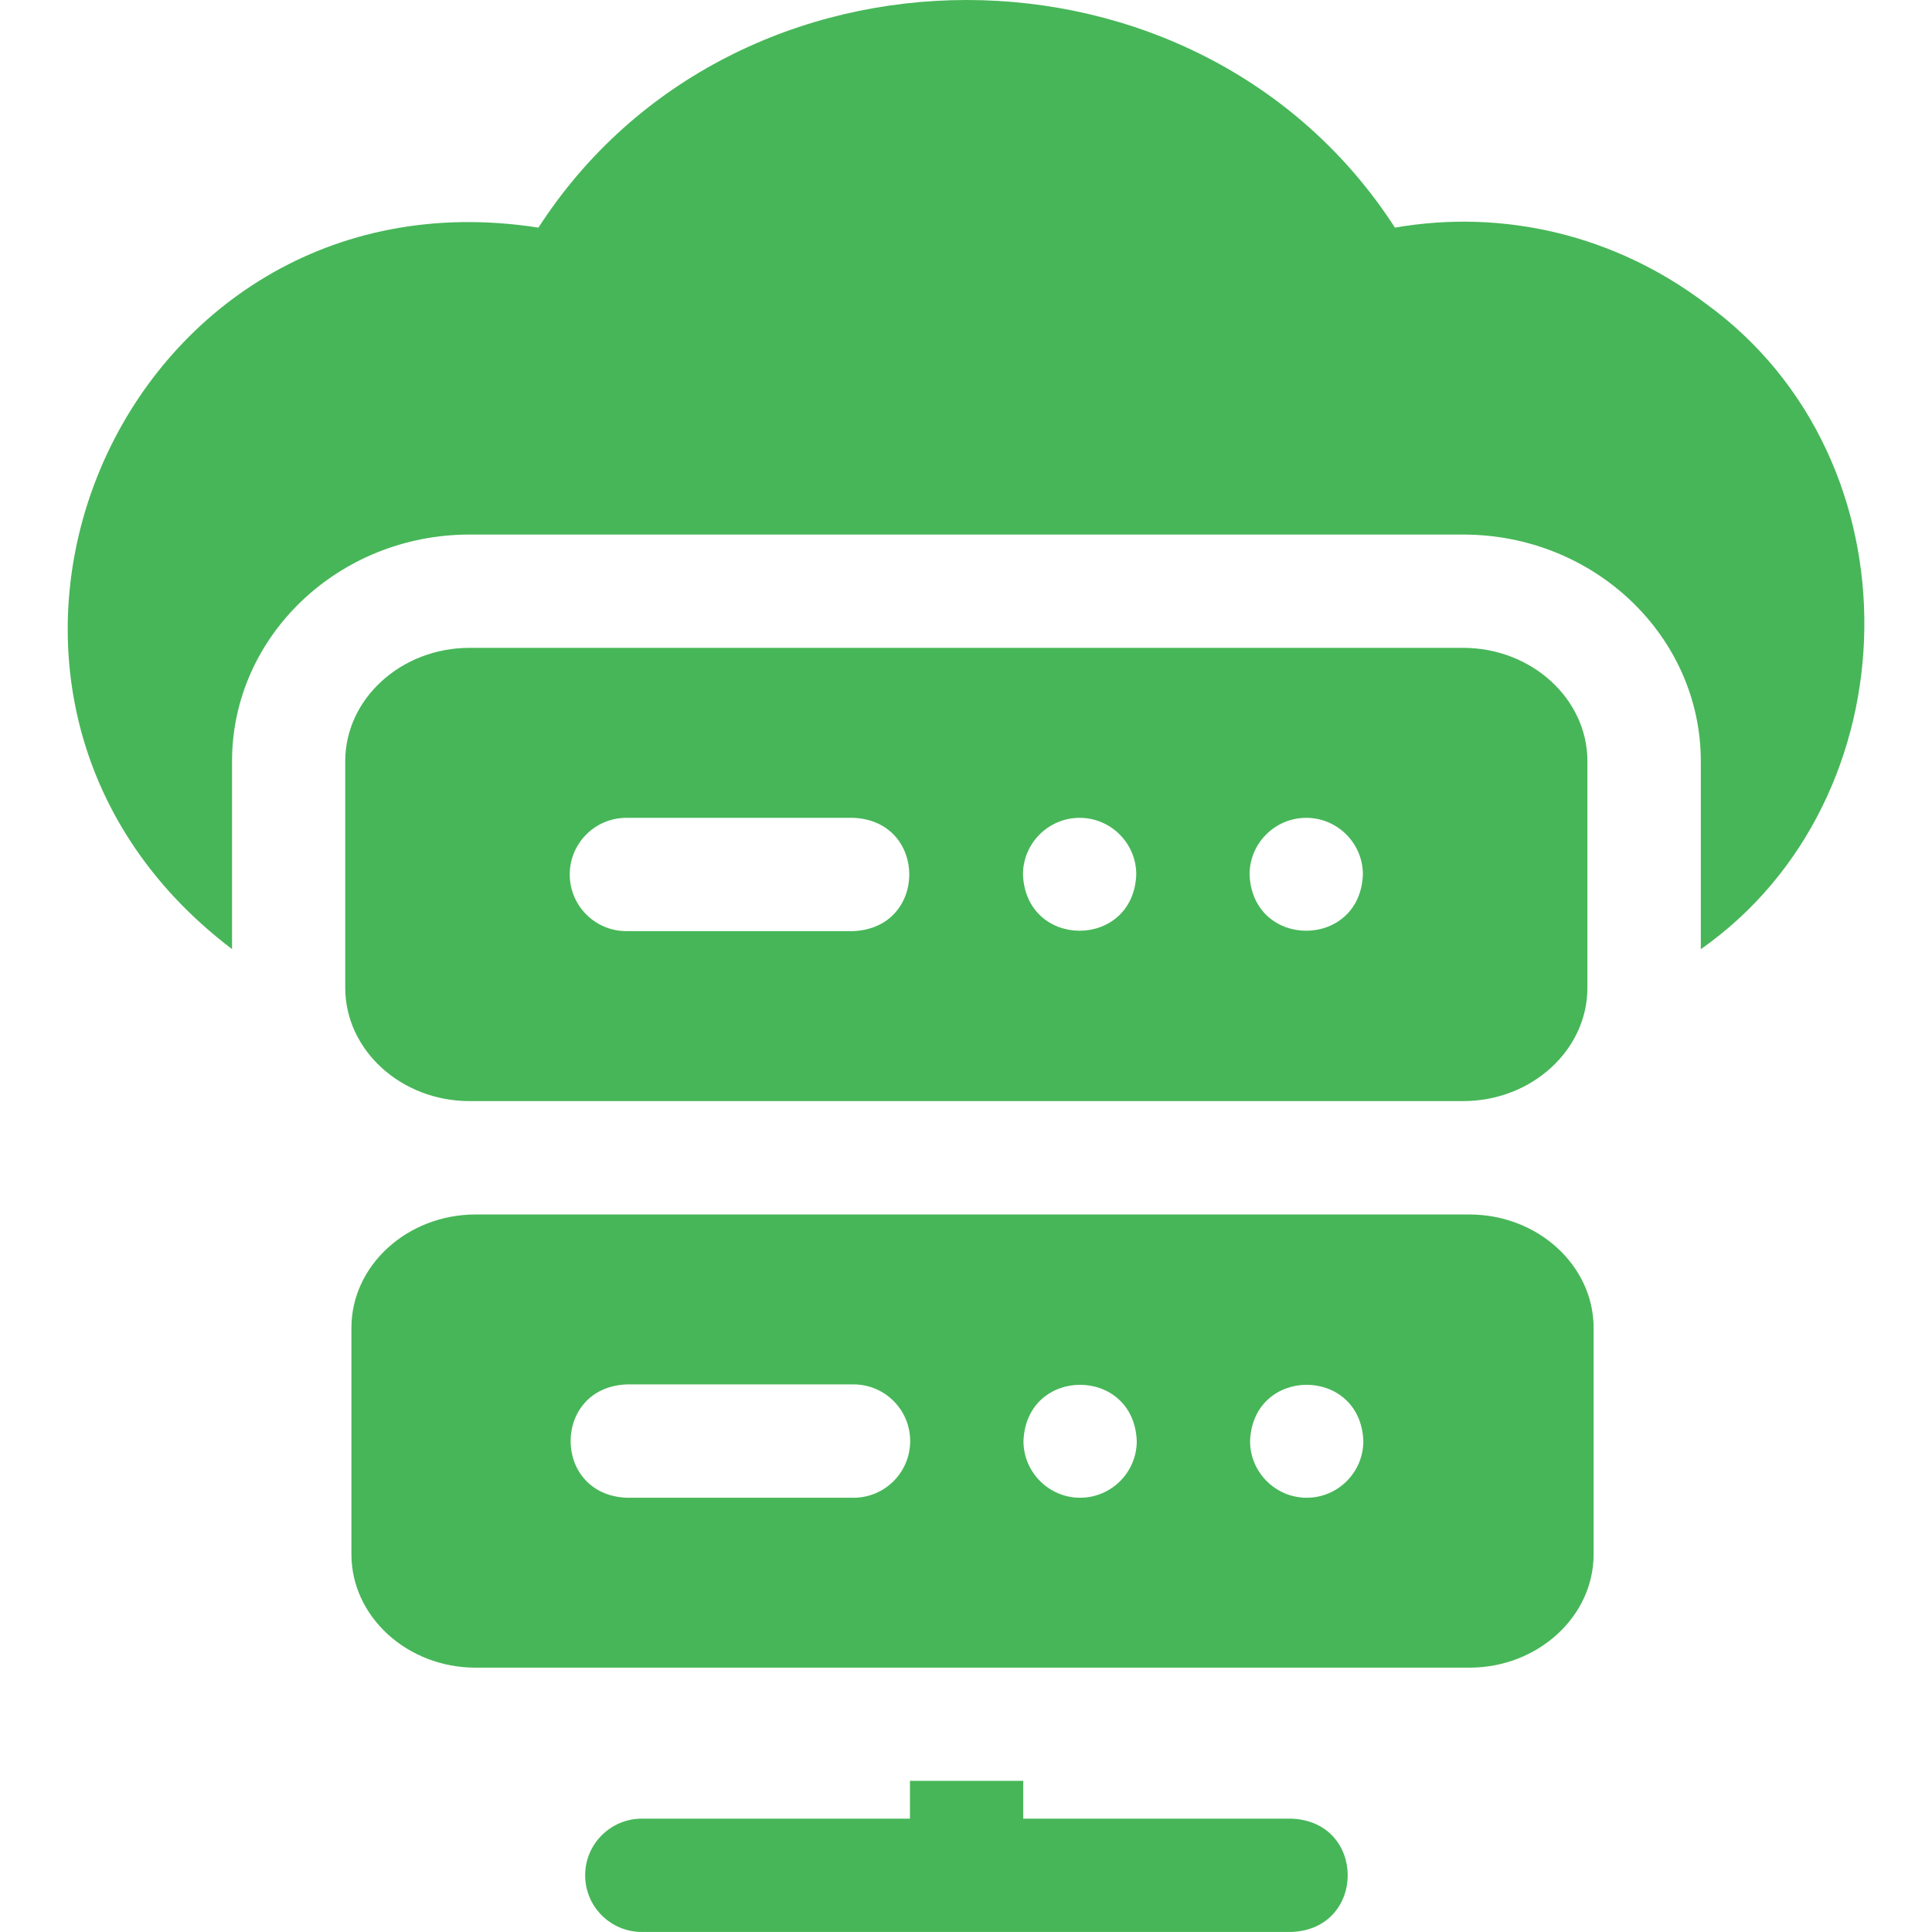 <svg width="39" height="39" viewBox="0 0 39 39" fill="none" xmlns="http://www.w3.org/2000/svg">
<path d="M9.476 22.227H29.537C30.916 22.227 32.044 21.198 32.044 19.94V15.365C32.044 14.107 30.916 13.078 29.537 13.078H9.476C8.097 13.078 6.969 14.107 6.969 15.365V19.94C6.969 21.198 8.097 22.227 9.476 22.227ZM26.368 16.509C26.998 16.509 27.512 17.023 27.512 17.652C27.453 19.167 25.283 19.167 25.224 17.652C25.224 17.023 25.738 16.509 26.368 16.509ZM21.794 16.509C22.423 16.509 22.937 17.023 22.937 17.652C22.879 19.167 20.708 19.167 20.65 17.652C20.65 17.023 21.164 16.509 21.794 16.509ZM12.645 16.509H17.219C18.733 16.564 18.735 18.74 17.219 18.796H12.645C12.013 18.796 11.501 18.284 11.501 17.652C11.501 17.021 12.013 16.509 12.645 16.509Z" fill="#47B658"/>
<path d="M29.662 24.516H9.601C8.222 24.516 7.094 25.545 7.094 26.803V31.377C7.094 32.635 8.222 33.664 9.601 33.664H29.662C31.041 33.664 32.169 32.635 32.169 31.377V26.803C32.169 25.545 31.041 24.516 29.662 24.516ZM17.229 30.234H12.655C11.141 30.178 11.139 28.003 12.655 27.946H17.229C17.861 27.946 18.373 28.458 18.373 29.09C18.373 29.721 17.861 30.234 17.229 30.234ZM21.803 30.234C21.174 30.234 20.66 29.72 20.66 29.09C20.718 27.575 22.889 27.576 22.947 29.09C22.947 29.72 22.433 30.234 21.803 30.234ZM26.378 30.234C25.748 30.234 25.234 29.72 25.234 29.09C25.293 27.575 27.463 27.576 27.521 29.09C27.521 29.72 27.008 30.234 26.378 30.234Z" fill="#47B658"/>
<path d="M26.069 36.712H20.656V35.949H18.369V36.712H12.956C12.325 36.712 11.812 37.224 11.812 37.855C11.812 38.487 12.325 38.999 12.956 38.999H26.069C27.58 38.945 27.588 36.769 26.069 36.712Z" fill="#47B658"/>
<path d="M34.43 6.126C32.608 4.751 30.365 4.212 28.159 4.595C24.202 -1.532 14.825 -1.531 10.869 4.595C2.409 3.273 -2.156 13.972 4.684 19.159V15.366C4.684 12.844 6.834 10.791 9.478 10.791H29.539C32.183 10.791 34.333 12.844 34.333 15.366V19.161C38.642 16.136 38.794 9.283 34.43 6.126Z" fill="#47B658"/>
</svg>
